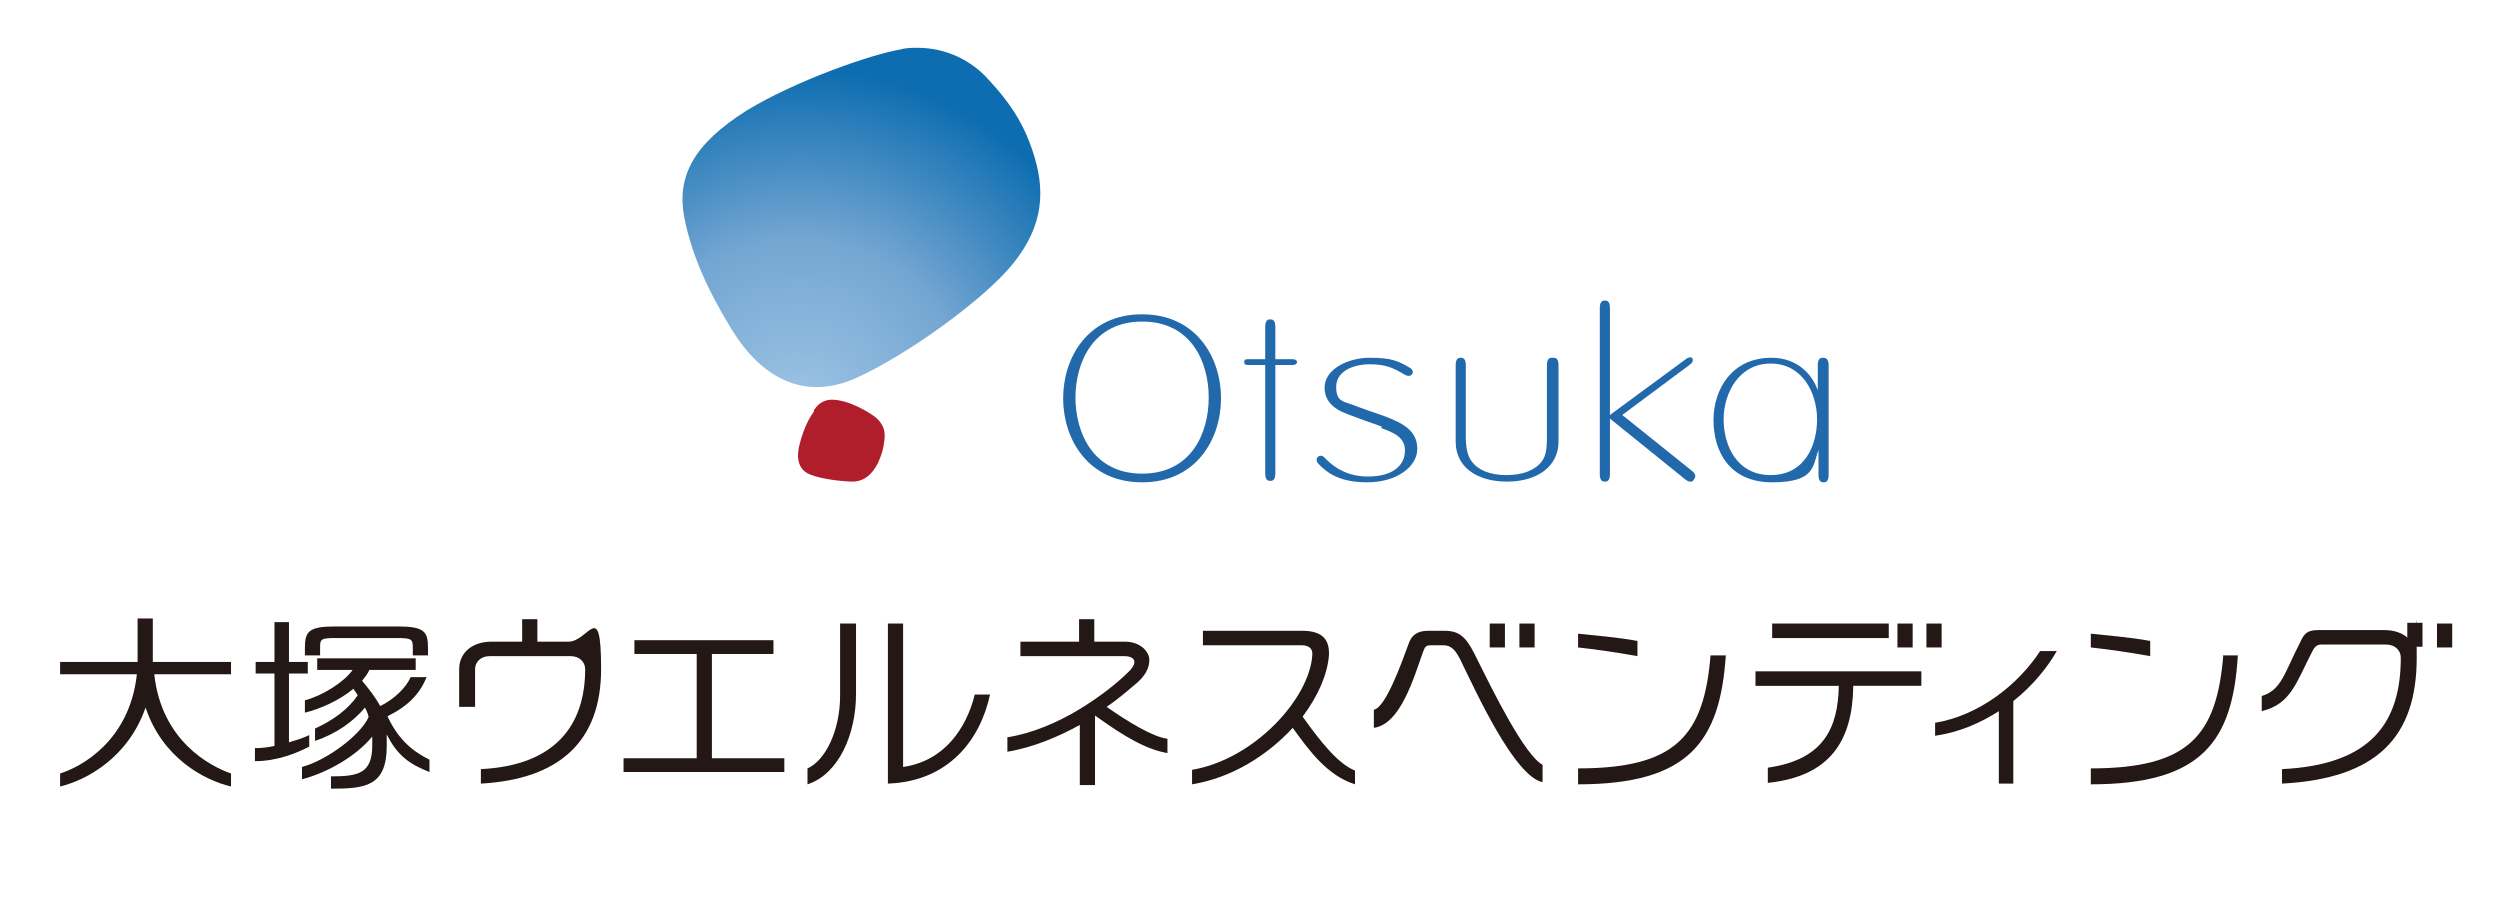 <?xml version="1.0" encoding="UTF-8"?> <svg xmlns="http://www.w3.org/2000/svg" xmlns:xlink="http://www.w3.org/1999/xlink" id="_レイヤー_1" data-name="レイヤー_1" version="1.1" viewBox="0 0 345.2 125.6"><defs><style> .st0 { fill: none; } .st1 { fill: #b01e2c; } .st2 { fill: #231815; } .st3 { fill: url(#_名称未設定グラデーション_2); } .st4 { fill: #2269ac; } </style><radialGradient id="_名称未設定グラデーション_2" data-name="名称未設定グラデーション 2" cx="-247.2" cy="379.1" fx="-247.2" fy="379.1" r=".3" gradientTransform="translate(38970.4 59650.7) scale(157.2 -157.2)" gradientUnits="userSpaceOnUse"><stop offset="0" stop-color="#9dc4e4"></stop><stop offset=".5" stop-color="#74a6d2"></stop><stop offset="1" stop-color="#0d6db0"></stop></radialGradient></defs><rect class="st0" x="-9.5" y="-7.1" width="359.9" height="132.7"></rect><g><path class="st2" d="M161.2,104v-2c-2-.2-5.7-2.5-8.4-4.4,1.8-1.2,3.2-2.5,4.3-3.4,1.2-1.1,1.6-2.1,1.6-3.1s-1.1-2.5-3.4-2.5h-4.2v-3.1h-2.1v3.1h-8.1v2h14.3c1.6,0,1.9.9.7,2.1-1.6,1.6-4,3.5-6.8,5.2h0c-3.1,1.9-6.7,3.4-10,3.9v2c3.6-.6,7.1-2.1,10-3.7v8.3h2.1v-9.6s0,0,0,0c3.9,2.8,7,4.7,10.1,5.2"></path><path class="st2" d="M179.9,98.9c2.1-2.8,3.4-5.8,3.6-8.4.1-2.1-.8-3.4-3.7-3.4h-13.7v2h13.6c1.1,0,1.6.5,1.5,1.4-.4,5.9-7.9,14.3-16.6,15.8v2c5.5-.9,10.4-4,13.9-7.8,2.3,3.2,4.8,6.6,8.6,7.8v-1.9c-2.3-.9-4.7-3.9-7.2-7.4"></path><path class="st2" d="M201.6,91c2.2,4.5,7.5,16.2,11.4,17v-2.4c-2.5-1.3-7-10.5-8.9-14.3-1.4-2.9-2.2-4.2-4.6-4.2h-2.3c-1.5,0-2.3.6-2.7,1.8-1.1,3-3.2,8.8-4.8,9.1v2.5c3.7-.5,5.5-6.9,6.8-10.5.3-.8.4-.9,1.2-.9h1.6c1.3,0,1.8,1,2.3,1.9"></path><rect class="st2" x="205.7" y="86.1" width="2.1" height="3.3"></rect><rect class="st2" x="209.8" y="86.1" width="2.1" height="3.3"></rect><path class="st2" d="M31.8,91.4h-10.7c0-.1,0-.3,0-.4v-5.6h-2.1v5.6c0,.1,0,.3,0,.4h-10.7v1.7h10.6c-1,9.2-7.7,12.8-10.6,13.7v1.8c3.7-.9,9.4-4,11.8-10.9,2.3,6.9,8,10,11.8,10.9v-1.8c-2.9-1-9.6-4.5-10.6-13.7h10.6v-1.7Z"></path><path class="st2" d="M42.7,101.5c-.8.4-1.8.7-2.8,1v-9.5h2.6v-1.6h-2.6v-5.5h-2v5.5h-2.6v1.6h2.6v10c-.9.2-1.8.3-2.7.3v1.8c3.1,0,5.7-1.1,7.5-2v-1.7Z"></path><path class="st2" d="M44.2,89.5c0-1.2,0-1.4,2.1-1.4h8.6c2,0,2.1.2,2.1,1.4v1h2.1v-1c0-2.3-.5-3-4.2-3h-8.6c-3.7,0-4.2.7-4.2,3v1h2.1v-1Z"></path><path class="st2" d="M53.7,98.8c2.4-1.2,4.2-2.8,5.2-5.3h-2.2c-.6,1.4-2.2,3-4.2,4-.7-1.3-1.6-2.4-2.5-3.5.4-.5.8-1,1-1.5h6.4v-1.6h-13.6v1.6h4.9c-1.3,1.8-4.3,3.6-6.6,4.2v1.7c2.1-.5,4.8-1.7,6.7-3.3.2.3.4.6.6.9-1.3,1.9-3.3,3.4-5.9,4.6v1.7c3-1,5.3-2.7,6.9-4.6.2.4.4.8.5,1.3-1.1,2.5-5.8,6-9.2,6.9v1.7c3.5-.9,7.5-3.2,9.7-5.9,0,.4,0,.8,0,1.2,0,3.9-1.9,4.3-5.7,4.3v1.7c4.7,0,7.7-.3,7.7-5.9s0-1.2-.1-1.8c1.5,3.1,3.2,4.3,6,5.4v-1.7c-2.6-1.3-4.4-3-5.8-6"></path><path class="st2" d="M332.5,88.1c-.8-.7-1.9-1.1-3.3-1.1h-9c-1.6,0-2,.4-2.6,1.7-2.2,4.3-2.6,6.6-5.3,7.4v2.1c4-1,4.7-3.8,6.9-8.1.3-.6.6-1.1,1.3-1.1h9c1.2,0,2,.8,2,1.8,0,8.8-3.9,14.8-16.4,15.4v2c13.1-.7,18.6-6.4,18.6-17.4s-.1-1-.3-1.5h1.1v-3.3h-2.1v2ZM336.5,89.4h2.1v-3.3h-2.1v3.3Z"></path><path class="st2" d="M288.7,89.4c1.9.2,5.5.7,8.2,1.2v-2.1c-2.7-.5-6.3-.8-8.2-1v1.9Z"></path><path class="st2" d="M307,90.4c-.9,11.2-4.8,15.7-18.3,15.7v2.2c15.4,0,19.6-6,20.3-17.8h-2.1Z"></path><path class="st2" d="M217.9,89.4c1.9.2,5.5.7,8.2,1.2v-2.1c-2.7-.5-6.3-.8-8.2-1v1.9Z"></path><path class="st2" d="M236.2,90.4c-.9,11.2-4.8,15.7-18.3,15.7v2.2c15.4,0,19.6-6,20.4-17.8h-2.1Z"></path><path class="st2" d="M116,86.1v10c0,4.7-2,8.9-4.5,10v2.2c4.3-1.4,6.7-6.9,6.7-12.5v-9.7h-2.2Z"></path><path class="st2" d="M124.7,105.9v-19.8h-2.1v22.1c8.5-.3,12.8-6.2,14.1-12.3h-2.1c-1.2,4.8-4.3,9.2-9.9,10"></path><rect class="st2" x="262" y="86.1" width="2.1" height="3.3"></rect><rect class="st2" x="266" y="86.1" width="2.1" height="3.3"></rect><path class="st2" d="M260.8,86.1h-16.1v2h16.1v-2ZM242.4,92.7v2h11.5c-.1,5.7-2,10.2-9.8,11.3v2.1c8.6-.9,11.7-5.8,11.8-13.4h9.4v-2h-22.9Z"></path><path class="st2" d="M284,89.9h-2.3c-3,4.6-8.4,8.9-14.5,9.9v1.8c3.4-.5,6.3-1.8,8.8-3.4v10h2v-11.4c2.8-2.2,4.8-4.8,6-6.9"></path><path class="st2" d="M78.4,88.6h-4.2v-3.1h-2.1v3.1h-4.2c-2.9,0-4.5,1.7-4.5,3.8v5.2h2.2v-5.2c0-1,.8-1.8,2-1.8h11.2c1.2,0,2,.8,2,1.8,0,7.7-4.1,13.3-14.4,13.8v2c10.9-.6,16.6-5.9,16.6-15.8s-1.7-3.8-4.5-3.8"></path><polygon class="st2" points="98.3 104.7 98.3 90.3 106.8 90.3 106.8 88.4 87.6 88.4 87.6 90.3 96.2 90.3 96.2 104.7 86.1 104.7 86.1 106.6 108.3 106.6 108.3 104.7 98.3 104.7"></polygon></g><g id="g3344"><g id="g3386"><g id="g3388"><g id="g3394"><g id="g3396"><g id="g3398"><path id="path3412" class="st3" d="M124.5,6.8c-4.3.7-14.7,4.4-21.3,8.4h0c-7.5,4.7-9.8,9.2-8.7,14.9h0c1,5,3.1,9.8,6.6,15.5h0c3.9,6.3,9.7,9.9,17.1,6.6h0c7.3-3.3,17.8-11,21.6-15.7h0c4.5-5.5,4.5-10.5,2.8-15.6h0c-1.3-4-3.3-6.9-6.1-9.9h0c-2.3-2.6-5.8-4.4-9.8-4.4h0c-.7,0-1.5,0-2.3.2"></path></g></g></g></g></g><g id="g3414"><g id="g3416"><g id="g3422"><path id="path3424" class="st1" d="M112.4,56.6c.9-1.3,2-1.7,4-1.2,1.7.4,4.1,1.8,4.7,2.4.9.9,1.2,1.7,1,3.1-.1,1.1-.4,2-.9,3.1-.8,1.5-1.8,2.4-3.3,2.5-1.4,0-4.4-.3-6.1-1-1.7-.7-1.9-2.5-1.3-4.5.5-1.8,1.1-3.1,1.9-4.2"></path></g><g id="g3426"><path id="path3428" class="st4" d="M157.7,43.4c-7.5,0-10.9,6-10.9,11.6s3.4,11.6,10.9,11.6,10.9-6,10.9-11.6-3.4-11.6-10.9-11.6M157.7,65.4c-6.8,0-9.2-5.7-9.2-10.5s2.4-10.5,9.2-10.5,9.2,5.6,9.2,10.5-2.4,10.5-9.2,10.5"></path></g><g id="g3430"><path id="path3432" class="st4" d="M178.5,49.6h-2.4v-4.5c0-1-.5-1-.7-1s-.7,0-.7,1v4.5h-2.4c-.4,0-.5.1-.5.4s.2.4.5.4h2.4v15c0,1,.5,1,.7,1s.7,0,.7-1v-15h2.4c.4,0,.6-.2.6-.4s-.2-.4-.6-.4"></path></g><g id="g3434"><path id="path3436" class="st4" d="M190.8,58.9c-.9-.3-3.7-1.3-4.7-1.7-2.2-.8-3.2-2-3.2-3.7,0-2.5,3.2-4.1,6.2-4.1s3.9.4,5.6,1.4c.8.5.2,1.4-.6,1-1.3-.7-2.3-1.5-4.9-1.5s-4.7,1.1-4.7,3.1.9,2,2.3,2.5c.4.2,3.6,1.3,4.2,1.5,3,1.1,4.7,2.2,4.7,4.6s-2.8,4.6-6.9,4.6-5.7-1.5-6.7-2.5c-.8-.8.2-1.6.8-.9.7.7,2.5,2.6,6,2.6s5.1-1.6,5.1-3.6c0-1.9-1.7-2.5-3.3-3.1"></path></g><g id="g3438"><path id="path3440" class="st4" d="M214.3,49.4c-.2,0-.7,0-.7,1v10c0,1.4-.1,2.5-.7,3.3-.9,1.2-2.6,1.9-4.9,1.9s-3.9-.7-4.8-1.9c-.6-.8-.8-2-.8-3.3v-10c0-1-.5-1-.7-1s-.7,0-.7,1v10.6c0,3.4,2.8,5.5,7.1,5.5s7.1-2.2,7.1-5.5v-10.6c0-1-.5-1-.7-1"></path></g><g id="g3442"><path id="path3444" class="st4" d="M232.7,66.2c.8.6,1.1.2,1.2,0,.1-.2.5-.6-.3-1.2l-9.6-7.7s9.4-7,9.4-7c.5-.4.3-.7.3-.8,0-.1-.3-.3-.8,0l-10.6,7.8v-14.8c0-1-.5-1-.7-1s-.7,0-.7,1v23c0,1,.5,1,.7,1s.7,0,.7-1v-7.7s10.4,8.4,10.4,8.4"></path></g><g id="g3446"><path id="path3448" class="st4" d="M251.7,49.4c-.2,0-.7,0-.7,1v3.5c-.8-2.3-2.9-4.5-6.4-4.5-5.5,0-8,4.4-8,8.6s2.1,8.6,8.1,8.6,5.6-2.3,6.4-4.5v3.5c0,1,.5,1,.7,1s.7,0,.7-1v-15.2c0-.9-.5-1-.7-1M244.5,65.6c-4.7,0-6.5-4.1-6.5-7.7s2.1-7.7,6.5-7.7,6.4,4.1,6.4,7.7-1.7,7.7-6.4,7.7"></path></g></g></g></g></svg> 